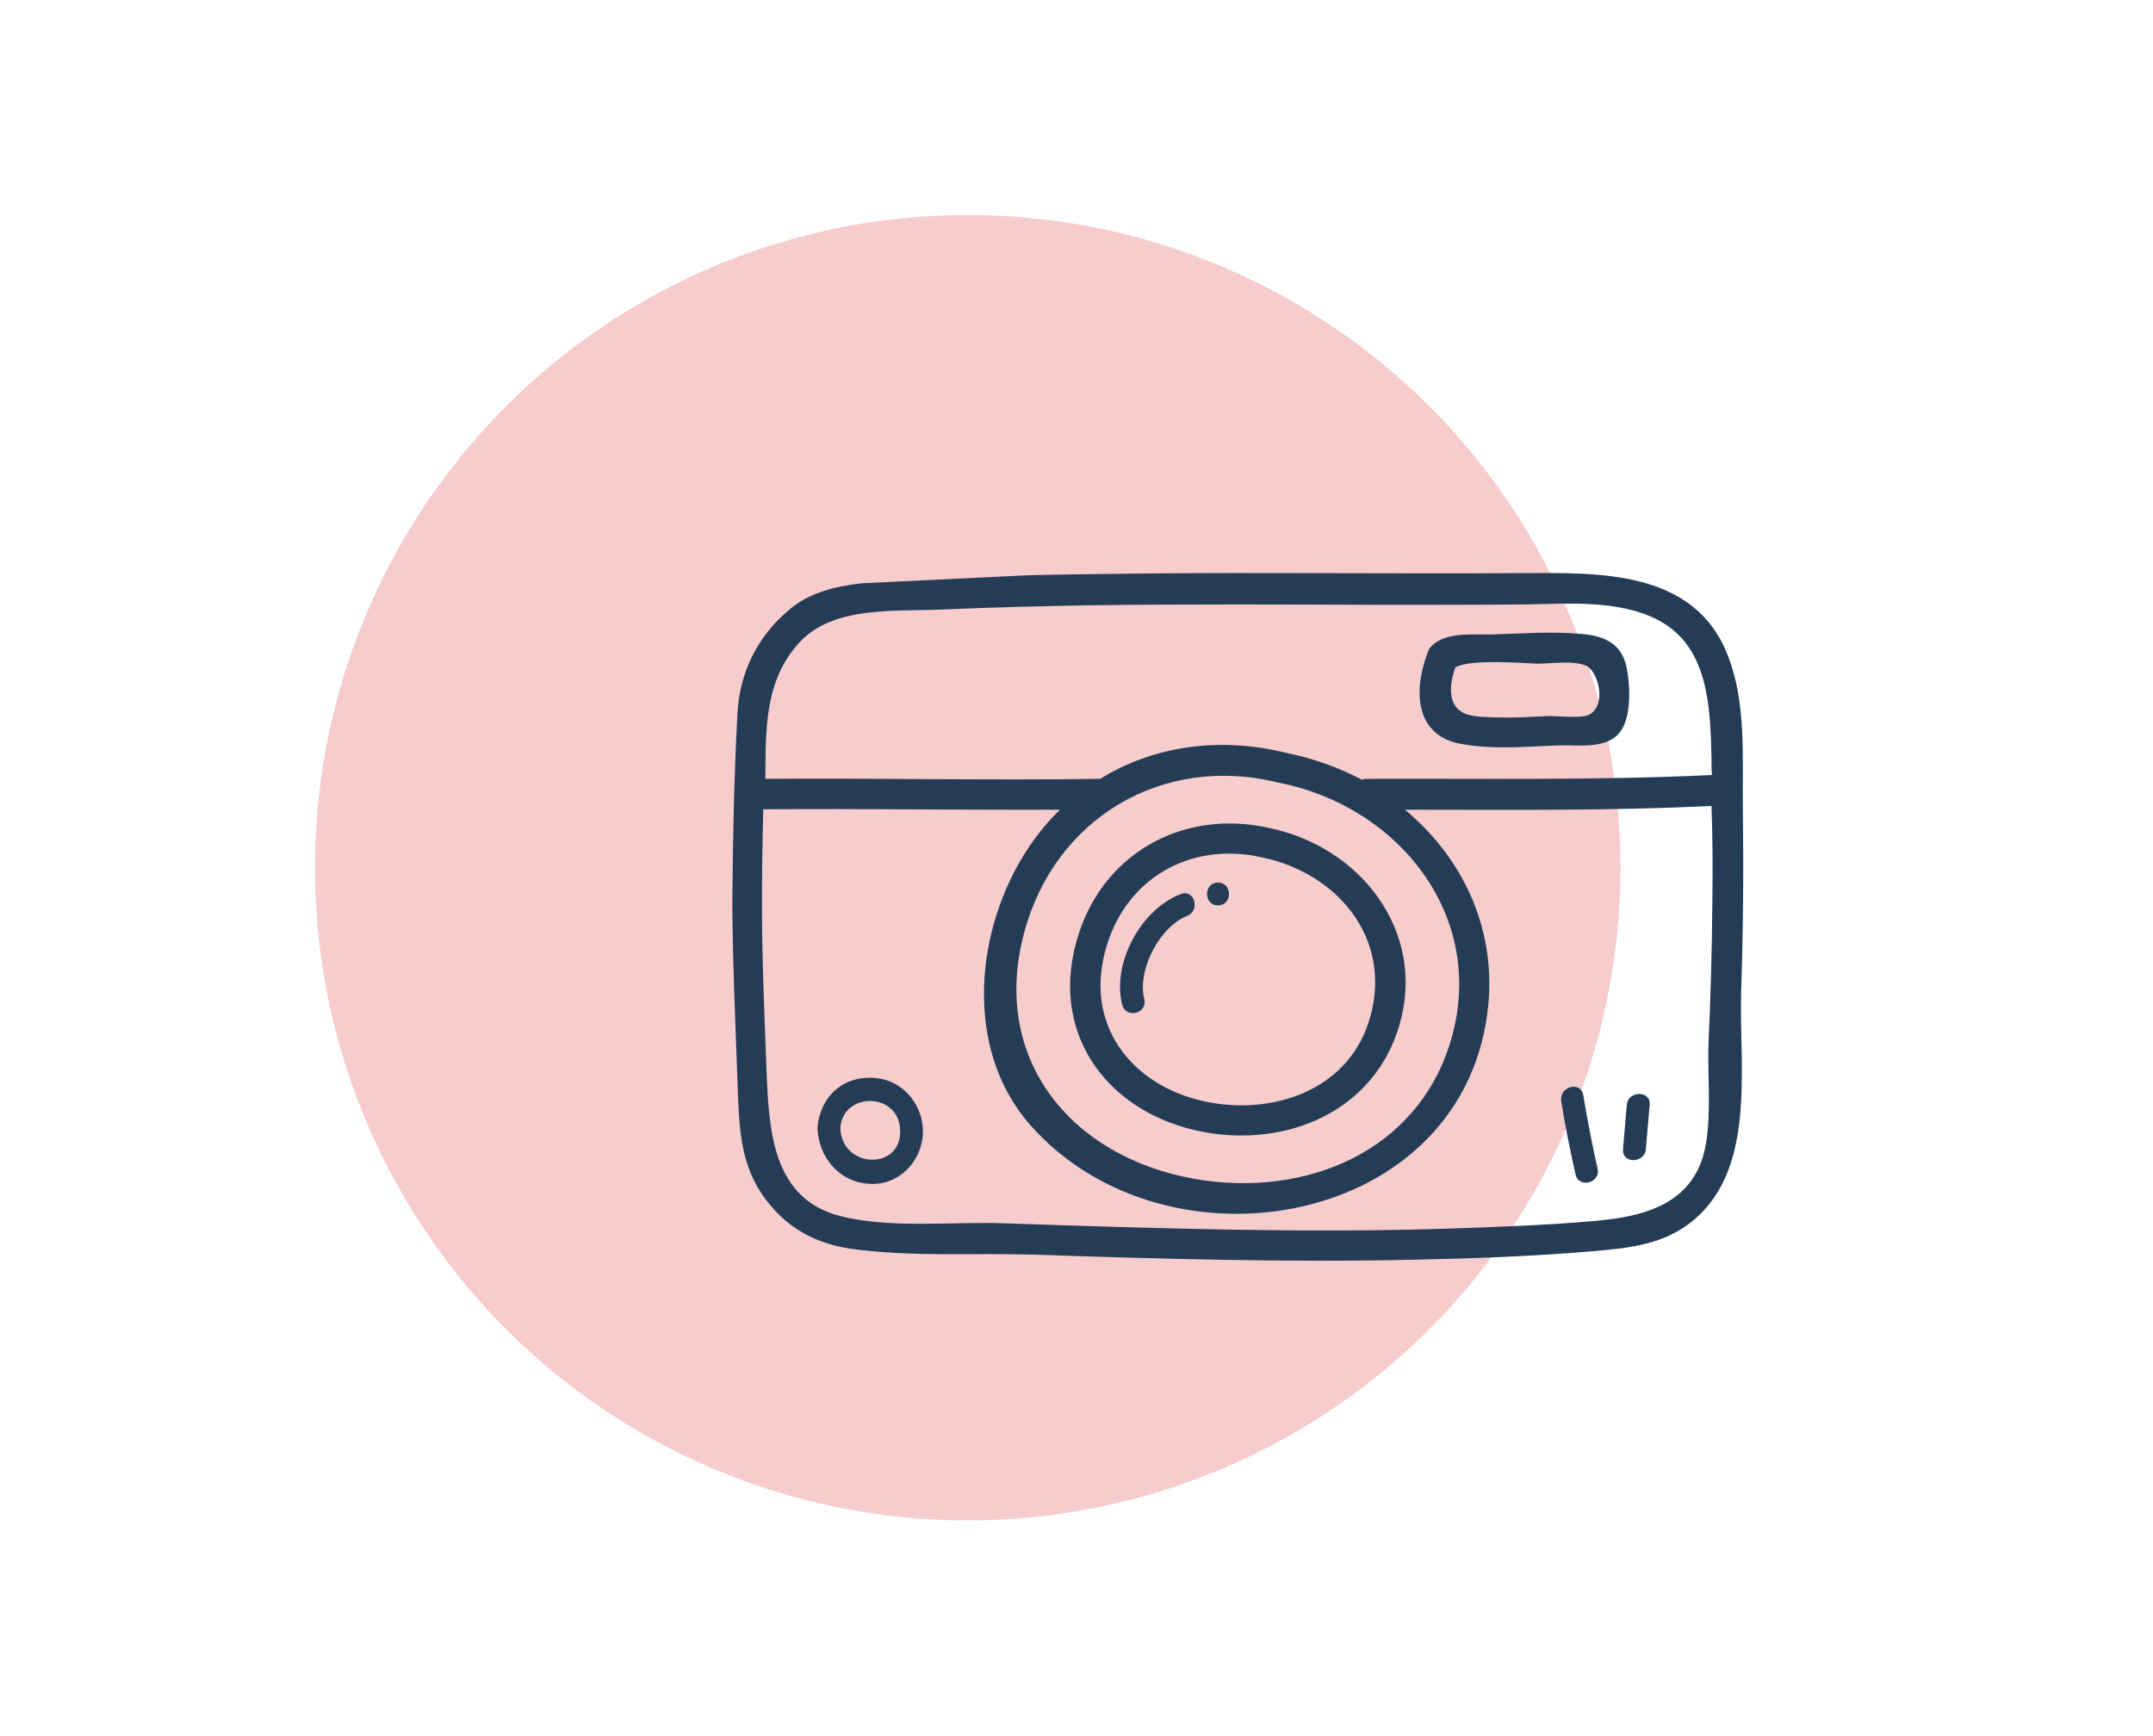 <svg xmlns="http://www.w3.org/2000/svg" xmlns:xlink="http://www.w3.org/1999/xlink" id="Layer_1" x="0px" y="0px" viewBox="0 0 508.6 410.2" style="enable-background:new 0 0 508.6 410.2;" xml:space="preserve"><style type="text/css">	.st0{fill:#F6CDCC;}	.st1{fill:#253C57;}</style><circle class="st0" cx="228.6" cy="205" r="154.2"></circle><g>	<path class="st1" d="M203.6,137.8c-6.3,0.7-12.4,2.2-17.1,6.2c-7.7,6.4-11.8,15-12.3,24.7c-0.8,15-1.1,30.1-1.2,45.1  c0.1,14.8,0.8,29.5,1.3,44.2c0.4,10.2,0.9,18.9,7.9,27c4.9,5.8,11.3,8.9,18.7,10c13.9,2,28.8,1,42.8,1.4c30.2,1,60.4,1.9,90.7,1.2  c14-0.3,28-0.8,41.9-2c7.9-0.7,15.7-1.4,22.3-6.2c16.6-12,12.2-36.9,12.7-54.8c0.5-14.8,0.6-29.6,0.4-44.4  c-0.1-11.6,0.8-24.5-3.6-35.5c-7.9-20.1-30.4-19.4-48.5-19.3c-30.2,0.2-60.5-0.2-90.7,0.1c-8.6,0.1-17.3,0.2-25.9,0.4 M189.2,151.4  c8.1-8.3,22.5-6.9,33.3-7.4c11.6-0.5,23.2-0.8,34.7-1c23.3-0.3,46.7-0.2,70-0.1c10.8,0,21.6,0,32.4-0.1c10.4-0.1,22.7-1.3,32.3,3.8  c11.7,6.3,12.1,20.4,12.4,32.1c0,1.5,0,3,0.1,4.4c-27.1,1.3-54.5,0.8-81.6,0.9c-0.4,0-0.8,0.1-1.1,0.2c-5.5-2.9-11.4-5-17.7-6.3  c-15.7-3.9-31.3-1.8-44.1,6.1c-26.4,0.4-52.8-0.2-79.1,0C180.9,172.3,180.5,160.5,189.2,151.4z M302,184.9  c28.3,5.5,49.3,31.5,40.8,60.7c-7.8,26.7-34.7,37.5-60.7,32.9c-29.2-5.2-48.1-28.4-40.2-58C249.1,193.2,274.8,178.1,302,184.9z   M404.5,213.8c-0.1,10.9-0.4,21.8-0.9,32.7c-0.4,8.6,1.5,22.4-2.7,30.2c-4.8,9.2-15.5,11-24.7,11.8c-11.6,1-23.3,1.4-35,1.8  c-22.9,0.7-45.7,0.4-68.6-0.2c-11.9-0.3-23.8-0.7-35.7-1.1c-12.1-0.4-26.6,1.3-38.4-1.7c-16-4.1-16.8-20.1-17.4-33.7  c-0.5-13.3-1.1-26.6-1.1-39.9c0-7.5,0.1-15,0.3-22.5c23.3-0.2,46.7,0.2,70.1,0.1c-2.7,2.6-5.2,5.6-7.4,8.9  c-12.7,19-15.5,47.5,0.3,65.5c32.3,36.8,103.4,24.2,108.3-28.5c1.7-18.6-6.5-34.9-19.7-45.9c24.1,0,48.4,0.3,72.4-0.9  C404.6,198.2,404.6,206,404.5,213.8z"></path>	<path class="st1" d="M284.1,267.4c20,3.8,40.6-4.9,46.5-25.3c6.4-22-9.2-41.9-30.4-46.4c-20.9-4.9-40.6,6.2-46.1,27.4  C248.3,245.2,262.3,263.2,284.1,267.4z M261,225c4.4-17.3,20.1-26.4,37.3-22.4c17.6,3.7,30.6,19.1,25.4,37.6  c-4.6,16.7-21.7,23.1-37.7,20.3C268.2,257.3,256.3,243.1,261,225z"></path>	<path class="st1" d="M207,254.7c-7.7-0.8-13.3,4.3-13.9,11.8c0.3,7,5.2,12.9,12.5,13.2c7.3,0.3,12.8-6.1,12.4-13.2  C217.6,260.4,213,255.3,207,254.7z M198.5,266.5c0.6-8.5,13.3-8.5,14.1-0.1C213.6,276.6,198.9,276.4,198.5,266.5z"></path>	<path class="st1" d="M270.3,236c-1.7-6.9,3.7-17.1,10.1-19.6c3.2-1.2,1.8-6.4-1.4-5.2c-9.4,3.5-16.4,16.3-13.9,26.2  C266,240.8,271.2,239.4,270.3,236z"></path>	<path class="st1" d="M287.7,213.9c3.5,0,3.5-5.4,0-5.4C284.3,208.5,284.3,213.9,287.7,213.9z"></path>	<path class="st1" d="M345.4,175.8c7.5,1.3,15.1,0.6,22.7,0.3c4.6-0.2,11.5,1.1,14.7-3.3c2.6-3.5,2.3-10.8,1.5-14.9  c-1.1-5.6-4.9-7.6-10.4-8.1c-7.2-0.7-14.5-0.1-21.7,0.1c-4.4,0.1-10.7-0.7-14.1,2.8c-0.4,0.5-0.7,0.9-0.8,1.4  c0,0.1-0.1,0.1-0.1,0.2C333.7,163.7,334.5,174,345.4,175.8z M363.1,156.8c3.3,0,8.3-0.8,11.4,0.4c3.1,1.2,5.1,9.3,1,11.6  c-2,1.1-8.1,0.2-10.5,0.4c-3.7,0.2-7.5,0.4-11.2,0.3c-5.1-0.2-10.4,0.2-11-5.7c-0.2-1.9,0.3-4.2,1-6.1  C347.1,155.6,360.2,156.7,363.1,156.8z"></path>	<path class="st1" d="M374,258.7c-0.6-3.4-5.7-2-5.2,1.4c0.9,5.8,2.1,11.6,3.4,17.4c0.8,3.4,6,1.9,5.2-1.4  C376.1,270.4,375,264.6,374,258.7z"></path>	<path class="st1" d="M384.3,261c-0.3,3.5-0.6,7-0.9,10.5c-0.3,3.5,5.1,3.4,5.4,0c0.3-3.5,0.6-7,0.9-10.5  C390,257.6,384.6,257.6,384.3,261z"></path></g></svg>